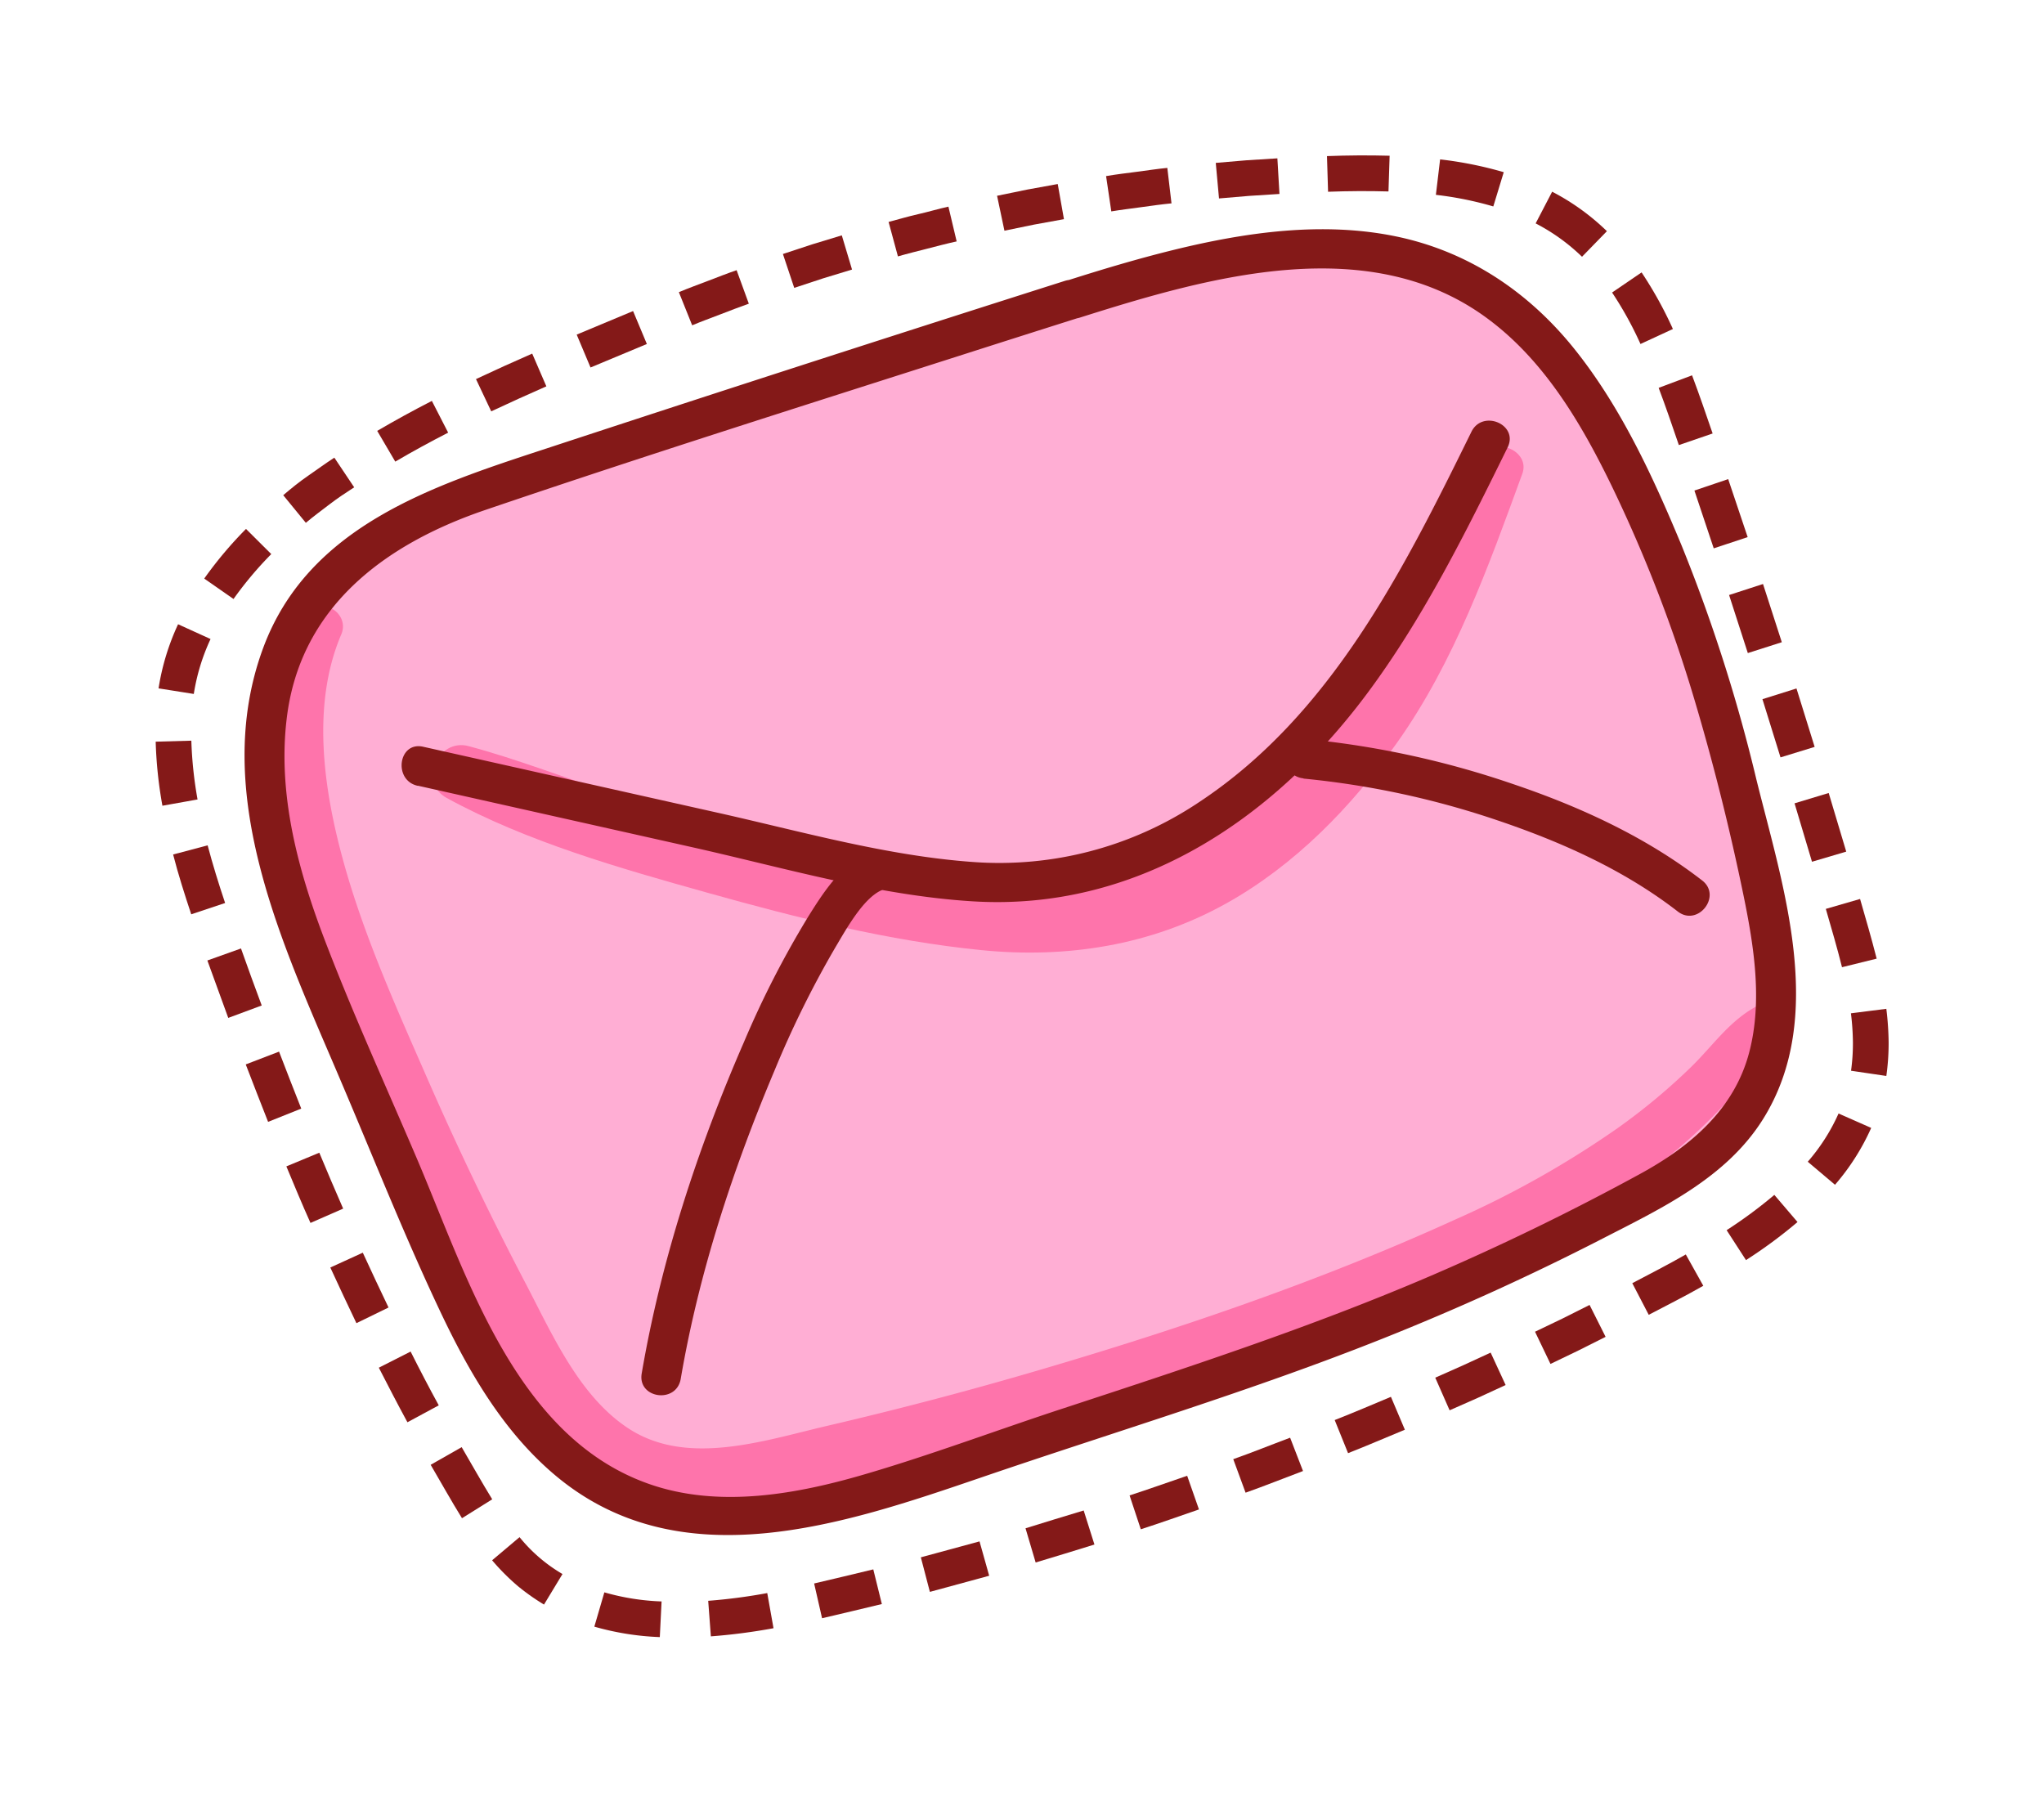 <svg id="Layer_1" data-name="Layer 1" xmlns="http://www.w3.org/2000/svg" viewBox="0 0 391.51 343.43"><defs><style>.cls-1{fill:#ffaed4;}.cls-2{fill:#fe74ab;}.cls-3,.cls-5{fill:#841918;}.cls-4{fill:none;}.cls-5{fill-rule:evenodd;}</style></defs><path class="cls-1" d="M1224.68,534.26c-4.93-27.7-12.79-57.13-27.82-81.23-6.64-10.65-15.47-19.66-27.35-24.23-13.13-5.06-28.28-4.41-42.06-3.23l-.17,0a4.63,4.63,0,0,0-2.89,0l-2.14.61a192.82,192.82,0,0,0-38.84,8.23,262.94,262.94,0,0,0-26.24,10.52c-9.23,2.68-18.46,5.32-27.67,8.05-14.85,4.41-29.63,9.22-44,15-13,5.24-26,11-35.61,21.42a4.22,4.22,0,0,0-.76,4.45,31.54,31.54,0,0,0-4.56,7.86c-5.17,13.06-2.35,27.62.77,40.81,6.8,28.82,18.73,56.35,32.46,82.5,5.93,11.29,13,22.46,23.24,30.33,10.53,8.08,23.72,11.39,36.87,11.09,14.53-.34,28.43-4.92,41.8-10.27,14.52-5.81,28.92-12,43.37-18q22.5-9.35,45-18.59c12.66-5.19,26-9.73,37.86-16.65,10.56-6.16,19.23-15.1,21.55-27.48C1230.06,562,1227.05,547.6,1224.68,534.26Z" transform="translate(-890.35 -375.27)"/><path class="cls-2" d="M1174.39,462.82c-13,25.67-26.63,55-51.69,71.05-12.55,8-26.09,11.22-40.94,10.28-16.13-1-32.3-5.14-47.88-9.23-9-2.35-17.82-5-26.62-7.85-9-2.92-18-6.44-27.17-8.89-5.85-1.56-9.68,6.92-4.18,9.93,15.42,8.44,33.32,13.5,50.18,18.22,17,4.77,34.54,9.16,52.17,10.92,16.34,1.64,32.49-.87,46.93-8.92,13.22-7.36,24.06-18.54,32.75-30.8,11-15.49,17.53-33.82,24-51.53C1183.54,461.62,1176.5,458.65,1174.39,462.82Z" transform="translate(-890.35 -375.27)"/><path class="cls-2" d="M1226.57,568.14c-5.08,2.85-8.08,7.34-12.19,11.39a118.91,118.91,0,0,1-14.2,11.83A184.39,184.39,0,0,1,1169,608.9c-25.32,11.54-52,20.66-78.7,28.53q-20.7,6.11-41.73,11c-11.9,2.78-26.53,7.76-37.74.51-9.61-6.22-14.8-18.33-19.93-28.09Q981,601.92,972.4,582.3c-6.09-13.93-12.48-28-16.46-42.72-3.67-13.54-5.9-29.51-.22-42.8,1.71-4-3.86-7.57-6-3.51a63.23,63.23,0,0,0-6.77,39.12c1.92,14.4,6.62,28.34,11.93,41.82,5.75,14.63,12.27,29,19.22,43.09,6,12.17,11.84,25.24,20.81,35.58,9.6,11.07,22.74,14.43,36.94,12.4,15.3-2.17,30.53-7,45.33-11.29A737,737,0,0,0,1165,622.58c13.46-5.84,26.7-12.44,38.67-21a110.24,110.24,0,0,0,16-13.73,103.27,103.27,0,0,0,6.91-8.15,17.22,17.22,0,0,0,3.86-9.4C1230.66,568.32,1228.07,567.3,1226.57,568.14Z" transform="translate(-890.35 -375.27)"/><path class="cls-3" d="M1097.2,436.1c24.75-7.83,55.93-16.85,78.75.7,10.47,8,17.39,19.78,23.07,31.47a272.88,272.88,0,0,1,16,41.4c3.61,12.15,6.72,24.66,9.28,37.08,2,9.74,3.66,20.22,1.12,30-2.85,11-11.29,18.11-20.92,23.37q-19.54,10.67-40,19.48c-23.1,9.92-47,17.72-70.85,25.55-12.34,4.05-24.56,8.64-37,12.31-13.46,4-28.68,6.84-42.29,1.94-25.33-9.1-34.57-39.72-44.12-62.12-6.06-14.21-12.52-28.32-18-42.78-4.95-13.14-8.65-27.23-7-41.37,2.45-21.49,18.74-33.59,38-40.16,30.15-10.26,60.54-19.86,90.88-29.56q11.52-3.69,23.06-7.34c4.63-1.48,1.74-8.46-2.87-7Q1044.2,445,994.24,461.43c-21.37,7-44.88,14.78-53.47,37.92-10.36,27.91,4,57.38,14.77,82.76,6.31,14.8,12.25,29.82,19.13,44.36,5.43,11.48,12,22.86,21.79,31.18,24,20.43,55.6,9.58,81.94.58,25.62-8.76,51.58-16.52,76.76-26.55q21.35-8.5,41.82-19c11.52-5.93,24-11.72,31.1-23.11,12.2-19.59,3.76-44.53-1.31-65a311.51,311.51,0,0,0-14.37-44.93c-5.48-13.18-11.69-26.66-20.73-37.83-8.75-10.79-20.2-18.41-33.89-21.25-14.08-2.92-28.84-.81-42.64,2.58-7,1.72-13.93,3.8-20.81,6C1089.7,430.57,1092.58,437.55,1097.2,436.1Z" transform="translate(-890.35 -375.27)"/><path class="cls-3" d="M970.42,525.77,1023,537.56c17.57,3.94,35.45,9.21,53.49,10.34,31.28,2,57.56-15.39,75.71-39.78,10.84-14.56,18.93-30.92,26.92-47.15,2.16-4.37-4.79-7.35-6.93-3-13,26.42-26.89,54.29-52.25,71a68.68,68.68,0,0,1-43.31,11.4c-16.53-1.19-32.84-5.86-49-9.47l-56.24-12.6c-4.74-1.06-5.77,6.42-1.05,7.48Z" transform="translate(-890.35 -375.27)"/><path class="cls-3" d="M1056.19,538.83c-4.87,2.33-8.16,7.43-10.93,11.85a182.83,182.83,0,0,0-12.4,24.16c-8.83,20.27-15.87,41.71-19.6,63.52-.81,4.8,6.67,5.85,7.48,1,3.47-20.32,10-40.18,18-59.13A192.09,192.09,0,0,1,1050.2,557c2.1-3.52,5.32-9.46,8.86-11.15,4.36-2.08,1.53-9.09-2.87-7Z" transform="translate(-890.35 -375.27)"/><path class="cls-3" d="M1140,524.4a164.82,164.82,0,0,1,37.18,8c12.23,4.13,24.27,9.51,34.52,17.45,3.85,3,8.53-2.95,4.69-5.93-10.76-8.33-23.37-14.12-36.2-18.46a173.83,173.83,0,0,0-39.14-8.58c-4.83-.45-5.91,7-1,7.48Z" transform="translate(-890.35 -375.27)"/><path class="cls-4" d="M890.44,510.85a108.18,108.18,0,0,0,1.52,23,154.18,154.18,0,0,0,4.73,19.56c1.82,6,3.74,11.41,5.56,16.46s3.69,10.2,5.62,15.3l64-24.08c-1.79-4.71-3.52-9.48-5.24-14.26s-3.28-9.28-4.54-13.37a88.87,88.87,0,0,1-2.71-11,40.4,40.4,0,0,1-.63-8.39Z" transform="translate(-890.35 -375.27)"/><path class="cls-5" d="M936.51,556.94l-6.44,2.3q2,5.53,4,11l6.41-2.38Q938.46,562.44,936.51,556.94Z" transform="translate(-890.35 -375.27)"/><path class="cls-5" d="M930.12,537.19l-6.61,1.75c1,3.89,2.22,7.7,3.47,11.46l6.49-2.17C932.24,544.57,931.1,540.89,930.12,537.19Z" transform="translate(-890.35 -375.27)"/><path class="cls-5" d="M927,517.14l-6.83.19a81.92,81.92,0,0,0,1.29,12.27l6.73-1.2A76.55,76.55,0,0,1,927,517.14Z" transform="translate(-890.35 -375.27)"/><path class="cls-4" d="M907.87,585.14a662,662,0,0,0,26.16,61l61.27-30.32a591.68,591.68,0,0,1-23.45-54.75Z" transform="translate(-890.35 -375.27)"/><path class="cls-5" d="M959.84,615.21l-6.22,2.84c1.65,3.56,3.3,7.13,5,10.66l6.15-3C963.1,622.25,961.47,618.73,959.84,615.21Z" transform="translate(-890.35 -375.27)"/><path class="cls-5" d="M951.51,596.06l-6.31,2.62c1.51,3.62,3,7.23,4.62,10.83l6.26-2.74C954.52,603.21,953,599.64,951.51,596.06Z" transform="translate(-890.35 -375.27)"/><path class="cls-5" d="M943.8,576.7l-6.38,2.45c1.4,3.65,2.83,7.31,4.28,11l6.35-2.54Q945.89,582.15,943.8,576.7Z" transform="translate(-890.35 -375.27)"/><path class="cls-4" d="M934,646.13q6.29,12.71,13.36,25.17l3.61,6.21c1.24,2.09,2.64,4.43,4.36,7a79.76,79.76,0,0,0,15.07,17.39,73.86,73.86,0,0,0,8.13,5.83l2.15,1.29a24.53,24.53,0,0,0,2.2,1.2q2.26,1.13,4.48,2.13l27.1-62.76s0-.06,0,0,0,0,0,0h0c-.05.07,0-.06,0,0a20.9,20.9,0,0,1-2-2.72c-.72-1.08-1.6-2.53-2.6-4.23l-3.05-5.24q-6-10.56-11.47-21.62Z" transform="translate(-890.35 -375.27)"/><path class="cls-5" d="M989.84,669.72l-5.23,4.41a43,43,0,0,0,5,5,42.26,42.26,0,0,0,4.94,3.48l3.54-5.85a30.1,30.1,0,0,1-8.23-7.07Z" transform="translate(-890.35 -375.27)"/><path class="cls-5" d="M978.78,652.46l-5.94,3.38c2,3.42,3.88,6.8,6,10.23l5.79-3.62C982.64,659.21,980.73,655.8,978.78,652.46Z" transform="translate(-890.35 -375.27)"/><path class="cls-5" d="M969,634.15l-6.09,3.09c1.8,3.5,3.6,7,5.48,10.45l6-3.24C972.5,641,970.73,637.59,969,634.15Z" transform="translate(-890.35 -375.27)"/><path class="cls-4" d="M987.39,712.38c1.17.53,2.32.93,3.49,1.38s2.36.88,3.5,1.22,2.29.66,3.44,1l1.73.46c.58.15,1.12.24,1.68.36,2.21.45,4.49.91,6.59,1.14l3.21.38c1.05.1,2.06.16,3.09.22a115.51,115.51,0,0,0,22.3-.92c1.68-.23,3.31-.49,5-.74l4.75-.85c3.06-.59,6.16-1.25,8.89-1.89,5.38-1.27,10.76-2.51,16.11-3.91L1054.29,644c-4.82,1.26-9.67,2.37-14.51,3.52-2.38.56-4.41,1-6.5,1.39l-3,.54-2.82.42a49,49,0,0,1-9.11.46,12.67,12.67,0,0,1-3.86-.66Z" transform="translate(-890.35 -375.27)"/><path class="cls-5" d="M1046.29,678.57l1.52,6.66c3.81-.91,7.64-1.78,11.45-2.72l-1.64-6.64C1053.85,676.8,1050.07,677.67,1046.29,678.57Z" transform="translate(-890.35 -375.27)"/><path class="cls-5" d="M1026,681.89l.51,6.81a113.3,113.3,0,0,0,12-1.56l-1.2-6.73A107,107,0,0,1,1026,681.89Z" transform="translate(-890.35 -375.27)"/><path class="cls-5" d="M1006.11,680.27l-1.92,6.57a52.48,52.48,0,0,0,12.54,2l.34-6.83A45.13,45.13,0,0,1,1006.11,680.27Z" transform="translate(-890.35 -375.27)"/><path class="cls-4" d="M1071.14,710.2c5.36-1.32,10.67-2.81,16-4.25s10.62-3,15.89-4.68c10.57-3.19,21-6.72,31.43-10.44l-23.1-64.34c-9.37,3.35-18.8,6.53-28.33,9.41-4.75,1.5-9.55,2.82-14.33,4.22s-9.59,2.64-14.42,3.83Z" transform="translate(-890.35 -375.27)"/><path class="cls-5" d="M1106.71,661.7l2.15,6.49c3.74-1.2,7.43-2.53,11.14-3.8l-2.26-6.45C1114.06,659.19,1110.41,660.51,1106.71,661.7Z" transform="translate(-890.35 -375.27)"/><path class="cls-5" d="M1086.78,668l1.94,6.55c3.76-1.11,7.51-2.29,11.26-3.44l-2.06-6.52C1094.21,665.69,1090.5,666.86,1086.78,668Z" transform="translate(-890.35 -375.27)"/><polygon class="cls-5" points="176.38 298.29 178.11 304.91 189.47 301.82 187.62 295.24 176.38 298.29"/><path class="cls-4" d="M1134.47,690.83c10.41-3.68,20.68-7.74,30.9-11.92s20.29-8.72,30.3-13.39l-29.13-61.84c-9,4.2-18.11,8.26-27.31,12.06s-18.47,7.43-27.86,10.75Z" transform="translate(-890.35 -375.27)"/><polygon class="cls-5" points="274.91 263.88 277.66 270.13 283.05 267.75 288.39 265.29 285.52 259.08 280.23 261.52 274.91 263.88"/><path class="cls-5" d="M1146,647.27l2.56,6.34c3.65-1.43,7.26-3,10.88-4.49l-2.67-6.3C1153.19,644.32,1149.62,645.85,1146,647.27Z" transform="translate(-890.35 -375.27)"/><path class="cls-5" d="M1126.57,654.76l2.36,6.42c3.7-1.31,7.34-2.77,11-4.15l-2.47-6.38C1133.84,652,1130.24,653.47,1126.57,654.76Z" transform="translate(-890.35 -375.27)"/><path class="cls-4" d="M1195.67,665.52q15-7.1,29.63-14.83c5-2.67,10.63-5.77,16.33-9.52a114.9,114.9,0,0,0,17.6-14l-48-48.65a47.23,47.23,0,0,1-7.07,5.49c-3.07,2-6.66,4.07-10.89,6.3-8.8,4.66-17.71,9.09-26.7,13.37Z" transform="translate(-890.35 -375.27)"/><path class="cls-5" d="M1221.07,610.9l3.71,5.73a92.22,92.22,0,0,0,9.87-7.29l-4.44-5.2A88.79,88.79,0,0,1,1221.07,610.9Z" transform="translate(-890.35 -375.27)"/><path class="cls-5" d="M1203,621.05l3.15,6.06c3.48-1.82,7-3.59,10.45-5.56l-3.35-6C1209.9,617.48,1206.43,619.24,1203,621.05Z" transform="translate(-890.35 -375.27)"/><polygon class="cls-5" points="294.02 255.08 296.98 261.25 302.28 258.7 307.54 256.06 304.47 249.95 299.27 252.56 294.02 255.08"/><path class="cls-4" d="M1259.23,627.17a78.28,78.28,0,0,0,16.17-22.57,69.4,69.4,0,0,0,2.9-7.23c.85-2.49,1.46-5,2.08-7.59.25-1.29.49-2.58.7-3.88s.34-2.61.47-3.87.19-2.5.25-3.74.07-2.42.06-3.6a99.24,99.24,0,0,0-3.34-23.67c-.81-3.21-1.64-6.11-2.39-8.72l-2.24-7.69-65.61,19.22,2.17,7.43c.7,2.43,1.31,4.59,1.78,6.46a34.09,34.09,0,0,1,1.27,7.42,1.71,1.71,0,0,0,0,.32.71.71,0,0,0,0,.2s0,0,0,0h0s.07,0,0,0,.07,0,0,.07a10.18,10.18,0,0,1-2.22,2.77Z" transform="translate(-890.35 -375.27)"/><path class="cls-5" d="M1243.17,560.53l6.64-1.64c-1-3.92-2.1-7.7-3.18-11.43l-6.56,1.9C1241.15,553.11,1242.25,556.83,1243.17,560.53Z" transform="translate(-890.35 -375.27)"/><path class="cls-5" d="M1244.9,580.36l6.76,1a44.7,44.7,0,0,0,.44-6.51,57.86,57.86,0,0,0-.44-6.35l-6.78.86a49.26,49.26,0,0,1,.38,5.54A38,38,0,0,1,1244.9,580.36Z" transform="translate(-890.35 -375.27)"/><path class="cls-5" d="M1236.61,597.79l5.22,4.41a43.86,43.86,0,0,0,6.93-10.89l-6.25-2.76A37,37,0,0,1,1236.61,597.79Z" transform="translate(-890.35 -375.27)"/><path class="cls-4" d="M1273.89,534.61q-9-30.76-19-61.21l-64.94,21.35q9.66,29.38,18.36,59.08Z" transform="translate(-890.35 -375.27)"/><polygon class="cls-5" points="334.78 125.09 341.29 123.01 337.69 111.86 331.19 113.97 334.78 125.09"/><polygon class="cls-5" points="341.04 145.07 347.58 143.06 344.1 131.87 337.58 133.92 341.04 145.07"/><polygon class="cls-5" points="347.07 165.06 353.63 163.12 350.27 151.89 343.73 153.87 347.07 165.06"/><path class="cls-4" d="M1254.86,473.4l-5.06-15.21-5.23-15.25a186,186,0,0,0-7.12-17.87,104.7,104.7,0,0,0-5.38-10.11,83.86,83.86,0,0,0-7.44-10.52L1172,448a16.65,16.65,0,0,1,1.63,2.34,37.41,37.41,0,0,1,2,3.79,121.35,121.35,0,0,1,4.47,11.39l5,14.54,4.89,14.68Z" transform="translate(-890.35 -375.27)"/><path class="cls-5" d="M1204.57,441.16l6.21-2.87a75.21,75.21,0,0,0-6-10.84l-5.65,3.85A68.46,68.46,0,0,1,1204.57,441.16Z" transform="translate(-890.35 -375.27)"/><path class="cls-5" d="M1211.92,460.52l6.47-2.22c-1.27-3.68-2.53-7.4-3.94-11.14l-6.4,2.4C1209.41,453.16,1210.66,456.84,1211.92,460.52Z" transform="translate(-890.35 -375.27)"/><polygon class="cls-5" points="328.25 105.03 334.75 102.88 331.02 91.77 324.55 93.96 328.25 105.03"/><path class="cls-4" d="M1224.63,404.44a73.87,73.87,0,0,0-10-10.08l-1.42-1.18-1.48-1.1c-1-.73-2-1.45-3-2.16s-2-1.3-3.07-1.93l-1.55-.94-1.55-.84c-1-.56-2.09-1.11-3.14-1.64l-3.13-1.41-1.58-.68-1.55-.6c-1-.39-2.07-.78-3.11-1.14-2-.64-4.11-1.34-6.07-1.81-1-.26-2-.52-3-.75l-2.91-.61c-1-.21-1.93-.37-2.86-.52l-2.83-.46c-1.81-.22-3.69-.5-5.43-.64l-2.66-.24-2.58-.16c-1.74-.13-3.35-.15-5-.22-3.24-.07-6.44-.08-9.44,0-1.54,0-2.93.08-4.38.13l-4.32.16,3,68.3,3.55-.13c1.17,0,2.4-.11,3.48-.11,2.26-.06,4.31,0,6.31,0,.94.05,2,.05,2.83.12l1.36.08,1.26.12c.88.06,1.58.2,2.38.28l1.06.17c.36.06.71.11,1,.19l1,.19.83.22c.59.11,1,.31,1.47.42l.58.23.29.09.23.12.46.19.35.2.18.08.12.09a1.08,1.08,0,0,0,.28.15.49.49,0,0,0,.19.16l.11.06a.43.43,0,0,0,.09.1,6.41,6.41,0,0,1,1,1.08Z" transform="translate(-890.35 -375.27)"/><path class="cls-5" d="M1156.3,411.94l.22-6.84c-4-.11-8-.08-12,.07l.21,6.83Q1150.57,411.78,1156.3,411.94Z" transform="translate(-890.35 -375.27)"/><path class="cls-5" d="M1176.38,414.81l2-6.56a73.33,73.33,0,0,0-12.19-2.45l-.81,6.79A65.63,65.63,0,0,1,1176.38,414.81Z" transform="translate(-890.35 -375.27)"/><path class="cls-5" d="M1193.37,424.45l4.77-4.9a44.3,44.3,0,0,0-10.49-7.56l-3.16,6.07A37.42,37.42,0,0,1,1193.37,424.45Z" transform="translate(-890.35 -375.27)"/><path class="cls-4" d="M1138.54,375.61a392.44,392.44,0,0,0-68.33,9.12l15,66.71a324.37,324.37,0,0,1,56.38-7.53Z" transform="translate(-890.35 -375.27)"/><polygon class="cls-5" points="203.79 41.98 202.6 35.25 196.77 36.31 190.98 37.5 192.39 44.19 198.07 43.02 203.79 41.98"/><path class="cls-5" d="M1114.74,414.22l-.8-6.79c-2,.19-3.91.5-5.87.75s-3.92.49-5.86.82l1,6.76c1.91-.32,3.83-.54,5.75-.81S1112.81,414.41,1114.74,414.22Z" transform="translate(-890.35 -375.27)"/><polygon class="cls-5" points="245.07 37.15 244.67 30.33 238.77 30.7 232.87 31.2 233.49 38.01 239.27 37.52 245.07 37.15"/><path class="cls-5" d="M1033.78,433.44l-2.34-6.42c-1.86.64-3.7,1.37-5.54,2.07s-3.7,1.38-5.52,2.14l2.55,6.35c1.78-.75,3.61-1.4,5.41-2.1S1032,434.07,1033.78,433.44Z" transform="translate(-890.35 -375.27)"/><polygon class="cls-5" points="163.2 51.63 161.24 45.08 155.58 46.8 149.96 48.65 152.13 55.14 157.65 53.32 163.2 51.63"/><path class="cls-5" d="M1073.59,421.51l-1.58-6.66c-1.93.42-3.83,1-5.74,1.43s-3.83,1-5.72,1.5l1.79,6.6c1.86-.54,3.75-1,5.62-1.48S1071.7,421.92,1073.59,421.51Z" transform="translate(-890.35 -375.27)"/><path class="cls-4" d="M1004.61,405.53,990,411.64c-5,2.09-10.13,4.29-15.32,6.64A274,274,0,0,0,942.77,435l36.17,58a206.74,206.74,0,0,1,23.9-12.46c4.36-2,8.88-3.92,13.57-5.89l14.42-6Z" transform="translate(-890.35 -375.27)"/><path class="cls-5" d="M976.19,458.14l-3.12-6.08c-3.53,1.81-7,3.71-10.47,5.74l3.46,5.89C969.38,461.74,972.76,459.9,976.19,458.14Z" transform="translate(-890.35 -375.27)"/><path class="cls-5" d="M995,449.27,992.29,443q-5.41,2.36-10.77,4.88l2.92,6.18Q989.69,451.6,995,449.27Z" transform="translate(-890.35 -375.27)"/><polygon class="cls-5" points="123.9 65.89 121.26 59.58 110.46 64.09 113.11 70.39 123.9 65.89"/><path class="cls-4" d="M942.77,435a162.78,162.78,0,0,0-16.25,11.48,117.42,117.42,0,0,0-15.93,15.4,88.69,88.69,0,0,0-13.65,21.56,77,77,0,0,0-6.5,27.4L958.73,514a8.4,8.4,0,0,1,.79-3,20.64,20.64,0,0,1,3.23-4.89,49.37,49.37,0,0,1,6.71-6.4,95.9,95.9,0,0,1,9.48-6.66Z" transform="translate(-890.35 -375.27)"/><path class="cls-5" d="M930.68,497.67l-6.22-2.83a45.73,45.73,0,0,0-3.74,12.28l6.75,1.07A39,39,0,0,1,930.68,497.67Z" transform="translate(-890.35 -375.27)"/><path class="cls-5" d="M942.31,481.4l-4.84-4.82a75.75,75.75,0,0,0-8,9.51l5.61,3.91A69.71,69.71,0,0,1,942.31,481.4Z" transform="translate(-890.35 -375.27)"/><path class="cls-5" d="M958.19,468.61l-3.8-5.68c-1.69,1.09-3.31,2.29-5,3.45s-3.24,2.42-4.79,3.74l4.33,5.29c1.45-1.23,3-2.36,4.51-3.52S956.58,469.65,958.19,468.61Z" transform="translate(-890.35 -375.27)"/></svg>
